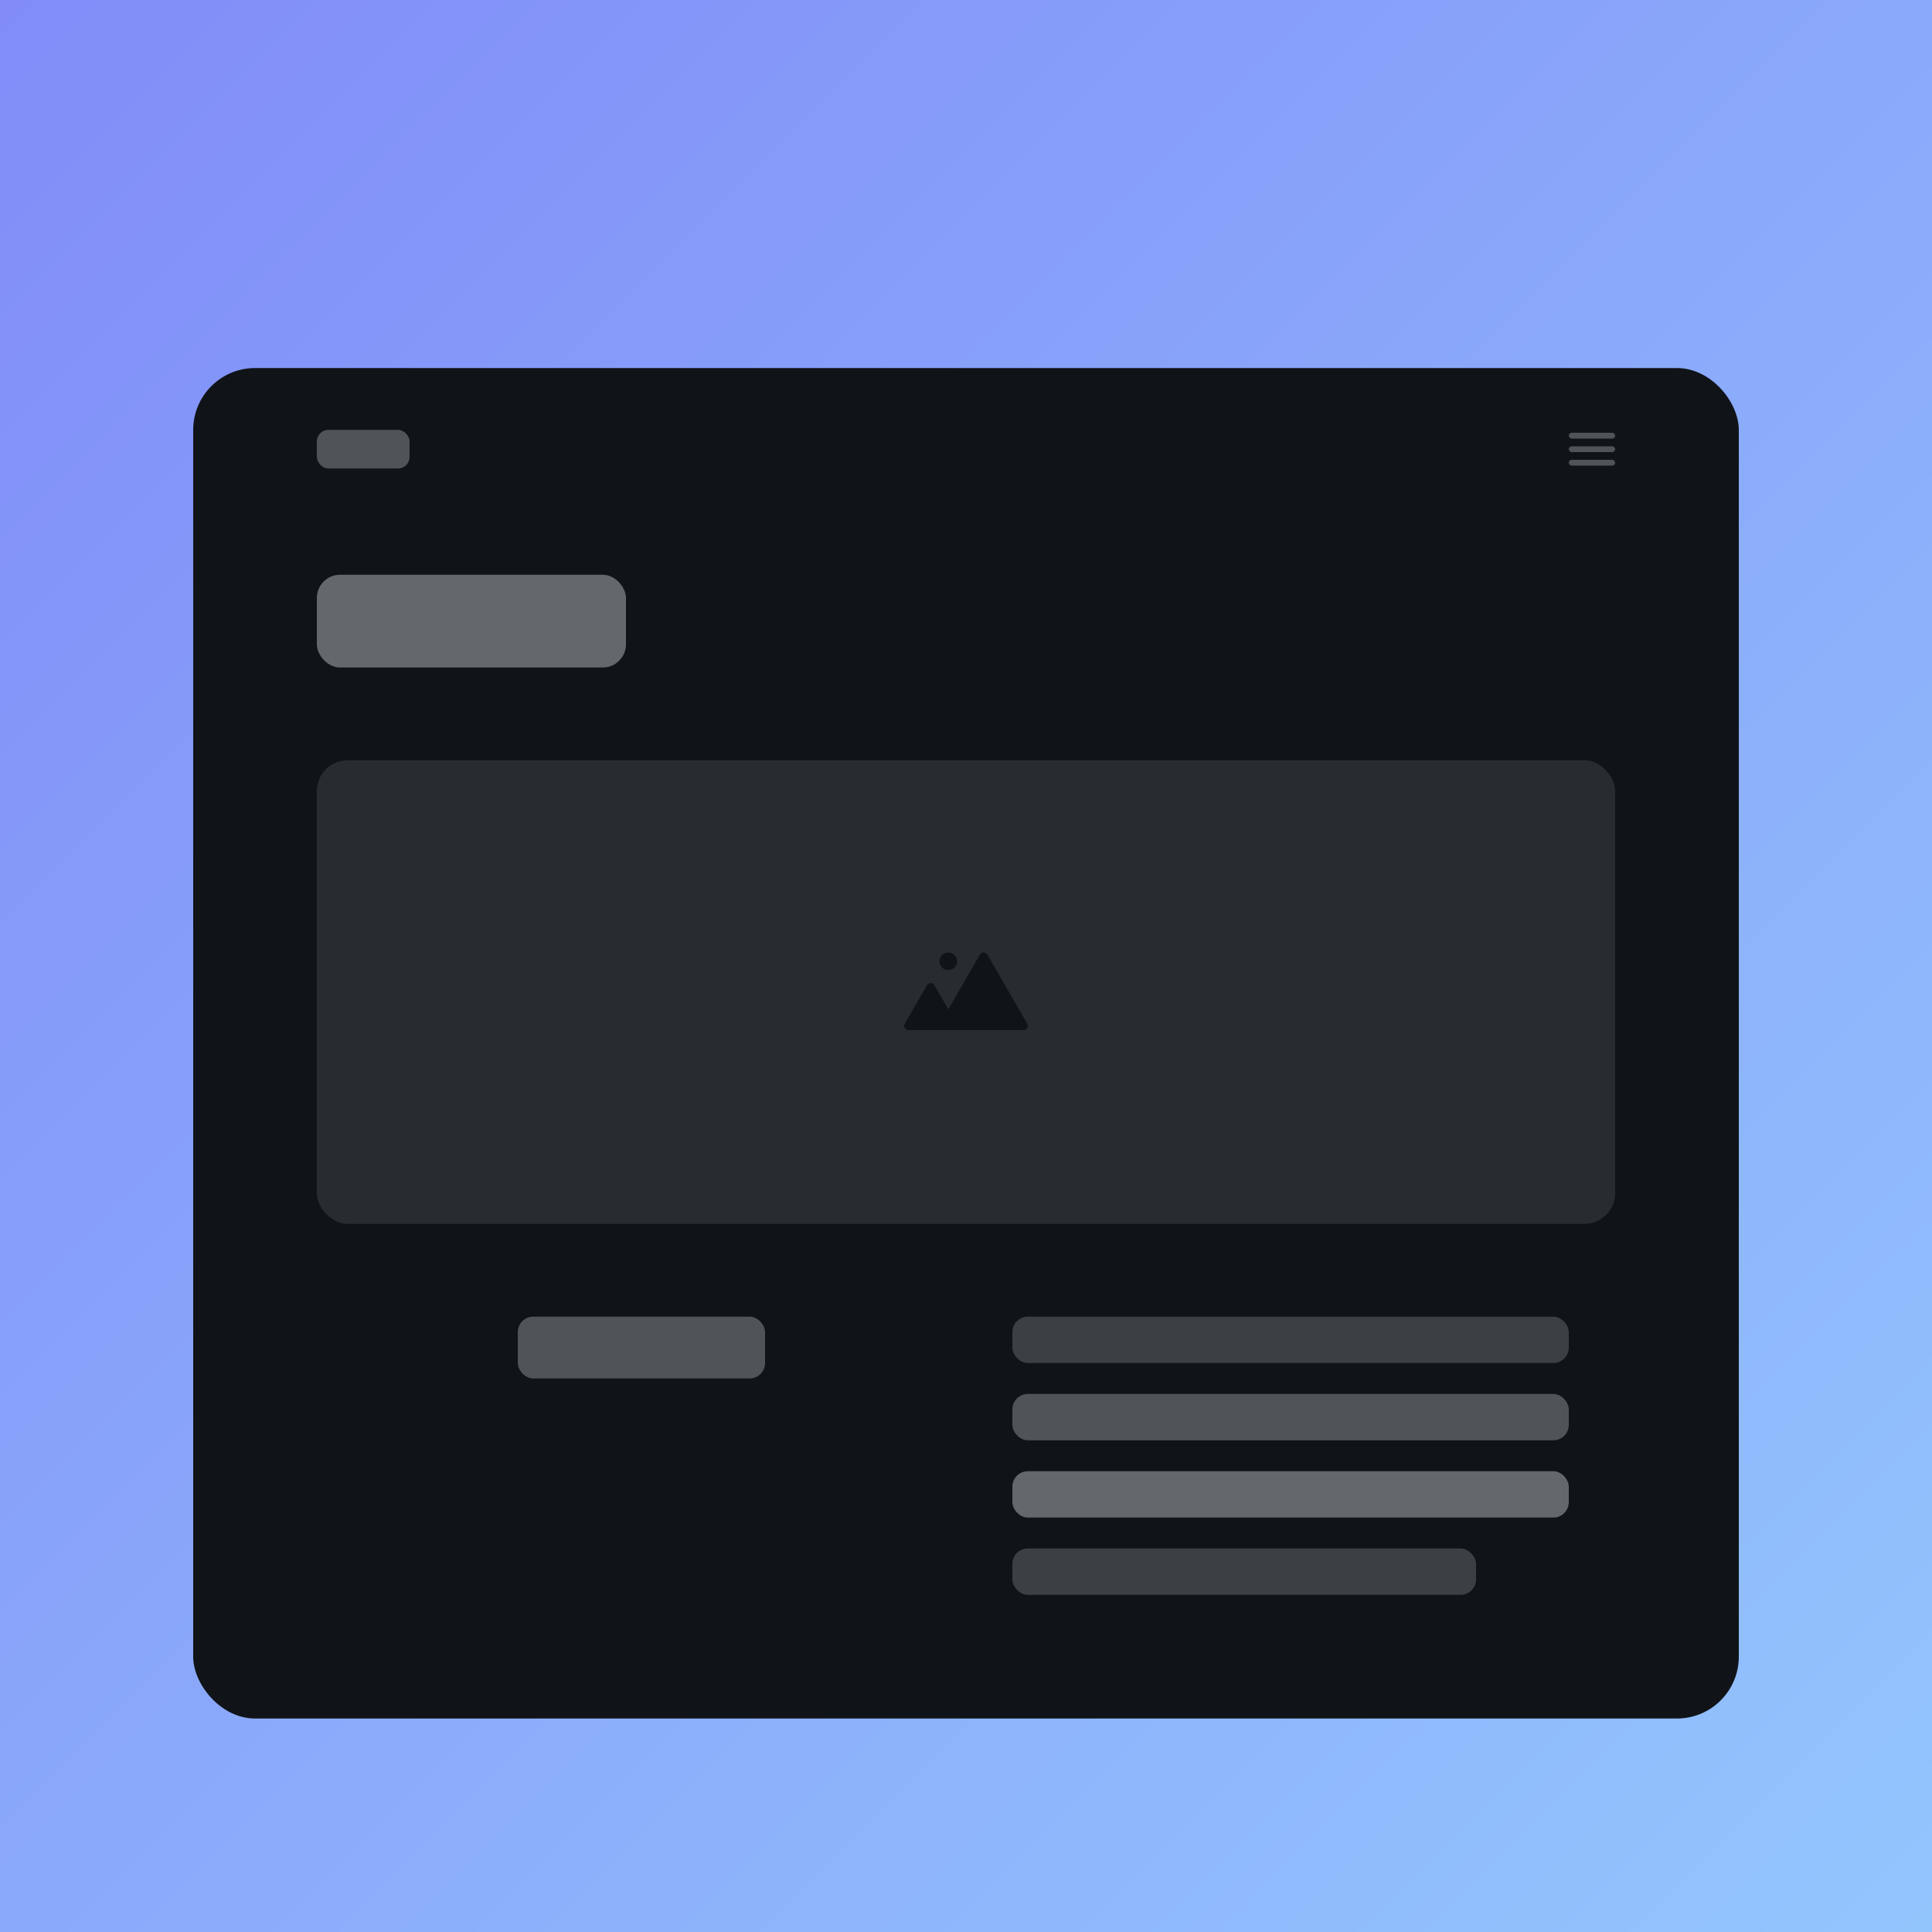 <svg xmlns="http://www.w3.org/2000/svg" width="1000" height="1000" fill="none"><g clip-path="url(#a)"><path fill="url(#b)" d="M0 0h1000v1000H0z"/><g filter="url(#c)"><g clip-path="url(#d)"><rect width="800" height="699" x="100" y="150.5" fill="#101418" rx="32"/><rect width="48" height="20" x="164" y="182.5" fill="#505458" rx="6"/><rect width="24" height="3" x="812" y="184" fill="#505458" rx="1.5"/><rect width="24" height="3" x="812" y="191" fill="#505458" rx="1.5"/><rect width="24" height="3" x="812" y="198" fill="#505458" rx="1.5"/><rect width="160" height="48" x="164" y="257.5" fill="#64686C" rx="12"/><rect width="672" height="240" x="164" y="353.5" fill="#282C30" rx="16"/><path fill="#101418" d="M479.798 469.956c.852-1.475 2.981-1.475 3.833 0l11.498 19.915c.852 1.476-.213 3.32-1.917 3.32h-22.996c-1.703 0-2.768-1.844-1.916-3.32l11.498-19.915z"/><path fill="#101418" d="M507.182 454.132c.871-1.509 3.05-1.509 3.922 0l20.589 35.662c.872 1.51-.218 3.397-1.961 3.397h-41.179c-1.743 0-2.832-1.887-1.961-3.397l20.59-35.662z"/><circle cx="490.857" cy="457.571" r="4.571" fill="#101418"/><g clip-path="url(#e)"><g clip-path="url(#f)"><rect width="128" height="32" x="268" y="641.5" fill="#505458" rx="8"/></g><g clip-path="url(#g)"><rect width="288" height="24" x="524" y="641.5" fill="#3C4044" rx="8"/><rect width="288" height="24" x="524" y="681.5" fill="#505458" rx="8"/><rect width="288" height="24" x="524" y="721.5" fill="#64686C" rx="8"/><rect width="240" height="24" x="524" y="761.5" fill="#3C4044" rx="8"/></g></g></g></g></g><defs><clipPath id="a"><path fill="#fff" d="M0 0h1000v1000H0z"/></clipPath><clipPath id="d"><rect width="800" height="699" x="100" y="150.5" fill="#fff" rx="32"/></clipPath><clipPath id="e"><path fill="#fff" d="M164 641.5h672v144H164z"/></clipPath><clipPath id="f"><path fill="#fff" d="M164 641.5h336v144H164z"/></clipPath><clipPath id="g"><path fill="#fff" d="M500 641.5h336v144H500z"/></clipPath><linearGradient id="b" x1="0" x2="1000" y1="0" y2="1000" gradientUnits="userSpaceOnUse"><stop stop-color="#818CF8"/><stop offset="1" stop-color="#93C5FD"/></linearGradient><filter id="c" width="1040" height="939" x="-20" y="70.5" color-interpolation-filters="sRGB" filterUnits="userSpaceOnUse"><feFlood flood-opacity="0" result="BackgroundImageFix"/><feColorMatrix in="SourceAlpha" result="hardAlpha" values="0 0 0 0 0 0 0 0 0 0 0 0 0 0 0 0 0 0 127 0"/><feOffset dy="40"/><feGaussianBlur stdDeviation="60"/><feComposite in2="hardAlpha" operator="out"/><feColorMatrix values="0 0 0 0 0 0 0 0 0 0 0 0 0 0 0 0 0 0 0.25 0"/><feBlend in2="BackgroundImageFix" result="effect1_dropShadow_3_5"/><feBlend in="SourceGraphic" in2="effect1_dropShadow_3_5" result="shape"/></filter></defs></svg>